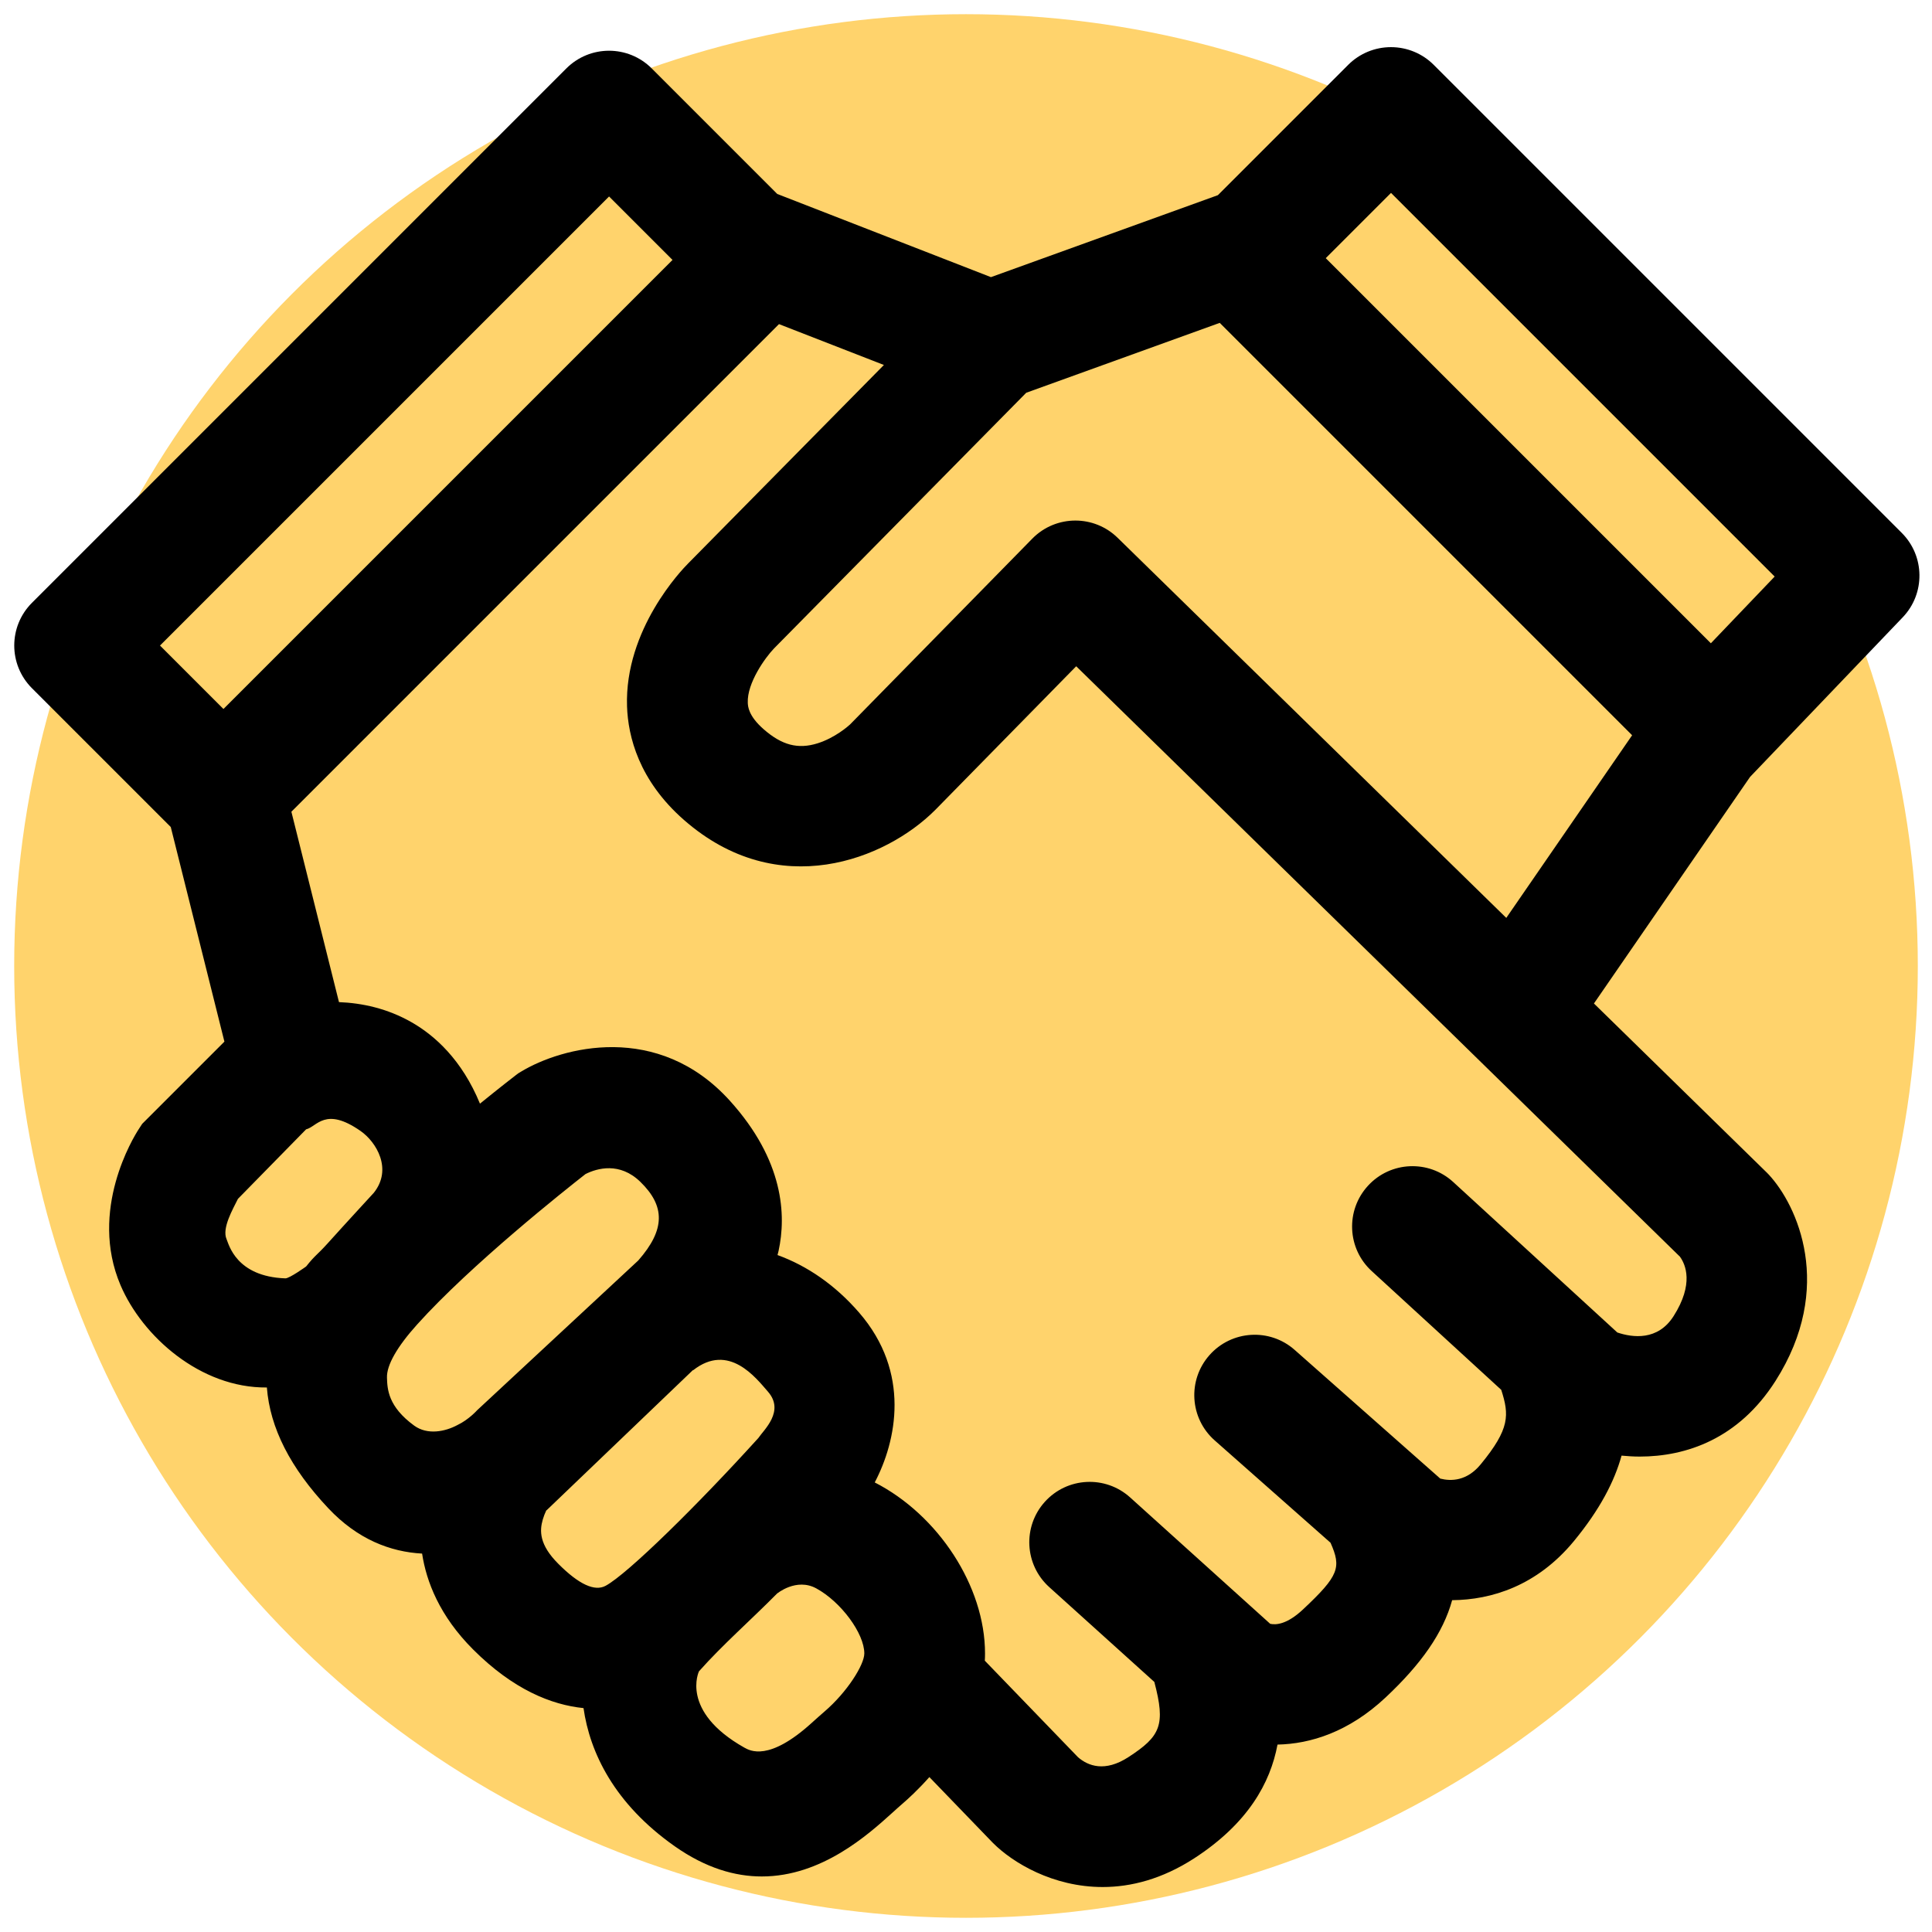 <?xml version="1.0" encoding="utf-8"?>
<!-- Generator: Adobe Illustrator 25.4.1, SVG Export Plug-In . SVG Version: 6.00 Build 0)  -->
<svg version="1.1" id="Layer_1" xmlns="http://www.w3.org/2000/svg" xmlns:xlink="http://www.w3.org/1999/xlink" x="0px" y="0px"
	 viewBox="0 0 383.98 383.98" style="enable-background:new 0 0 383.98 383.98;" xml:space="preserve">
<style type="text/css">
	.st0{fill:#FFD36C;}
</style>
<g id="Layer_1_00000042716715099871788060000009761580987023528072_">
	<g id="Layer_5">
		<circle class="st0" cx="191.99" cy="191.99" r="189.17"/>
	</g>
</g>
<g id="Layer_7">
	<path d="M378.16,122.69c4.51-4.71,4.42-12.17-0.19-16.78l-93.03-93.03c-2.25-2.25-5.3-3.51-8.49-3.51s-6.24,1.26-8.49,3.51
		l-25.91,25.91l-45.1,16.29l-42.47-16.53L129.53,13.6c-4.69-4.69-12.28-4.69-16.97,0L6.35,119.81c-4.69,4.69-4.69,12.28,0,16.97
		l27.59,27.59l10.66,42.65l-16.34,16.34l-0.69,1.06c-1.04,1.6-9.97,16.09-3.62,31c4.33,10.17,15.88,20.47,29.09,20.34
		c0.61,8.03,4.68,16.01,12.22,24.01c5.81,6.17,12.32,8.66,18.63,9c0.84,5.53,3.45,12.37,10.14,19.06c7.98,7.98,15.56,11,21.94,11.65
		c1.27,8.85,6.11,19,18.13,27.46c6.2,4.36,12.02,6,17.31,6c11.93,0,21.17-8.35,25.95-12.67c0.73-0.66,1.43-1.3,2.11-1.88
		c0.88-0.76,2.91-2.58,5.24-5.2l12.53,12.98l0.15,0.15c3.88,3.88,11.87,8.72,21.76,8.72c5.6,0,11.81-1.56,18.22-5.72
		c10.67-6.93,15.11-14.98,16.53-22.59c6.53-0.13,14.15-2.48,21.49-9.37c7.09-6.65,11.44-12.85,13.22-19.33
		c7.8-0.06,16.86-2.84,24.2-11.74c5.17-6.28,8.06-11.88,9.47-16.99c1.17,0.11,2.37,0.19,3.59,0.19c9.25,0,19.67-3.51,27.01-15.04
		c11.84-18.61,4.29-34.96-1.35-41.01c-0.12-0.13-0.25-0.26-0.38-0.39l-34.36-33.61l31.03-45.03L378.16,122.69z M276.46,38.34
		l76.25,76.25l-12.68,13.26l-76.54-76.54L276.46,38.34z M31.8,128.3l89.25-89.25l12.61,12.61l-89.25,89.25L31.8,128.3z
		 M65.08,247.16c-2.11,2.34-2.36,2.19-4.24,4.55c0,0-3.32,2.39-4.13,2.36c-9.79-0.35-11.23-6.77-11.68-7.79
		c-0.96-2.18,1.26-5.98,2.26-8.01l13.55-13.82c2.16-0.5,3.77-4.6,10.85,0.35c3.11,2.18,6.37,7.55,2.6,12.27
		C74.29,237.08,68.63,243.21,65.08,247.16z M76.91,273.8c-0.08-2.47,2-6.13,6.01-10.58c10.7-11.89,29.52-26.81,33.45-29.88
		c2.33-1.17,6.8-2.43,10.89,1.54c4.95,4.81,5,9.49-0.41,15.64l-32.02,29.76c0,0-1.66,1.87-3.91,2.94c-2.43,1.31-5.96,2.04-8.6,0.12
		C77.12,279.55,76.98,276.08,76.91,273.8z M107.87,302.02c0.18-0.63,0.42-1.23,0.69-1.81c0.04-0.03,0.09-0.07,0.13-0.1l29.03-27.81
		l0.03,0.04c7.12-5.59,12.53,1.57,14.87,4.24c3.42,3.9-0.85,7.63-1.89,9.21c-12.01,13.26-25.99,27.03-30.38,29.39
		c-2.16,1.16-5.31-0.29-9.35-4.34C107.12,306.98,107.24,304.22,107.87,302.02z M163.85,340.18c-0.82,0.7-1.68,1.48-2.58,2.29
		c-8.46,7.65-12.2,5.5-13.36,4.85c-12.81-7.23-8.99-15.15-8.99-15.15c4.72-5.31,10.22-10.1,15.5-15.44c0,0,3.84-3.2,7.8-1.05
		c4.92,2.67,9.56,8.96,9.56,12.94C171.78,330.86,168.39,336.29,163.85,340.18z M333.88,249.76c1.12,1.54,2.82,5.41-1.26,11.82
		c-3.14,4.94-8.15,4.27-11.18,3.25l-32.61-29.9c-4.88-4.48-12.48-4.15-16.95,0.74c-4.48,4.88-4.15,12.48,0.74,16.95l25.75,23.61
		c1.59,4.98,1.75,7.71-4.09,14.81c-2.73,3.32-5.86,3.38-8.03,2.83l-28.94-25.58c-4.96-4.39-12.55-3.92-16.94,1.05
		s-3.92,12.55,1.05,16.94l23.02,20.34c2.17,4.91,1.72,6.51-5.46,13.24c-3.15,2.96-5.35,3.13-6.53,2.87l-27.84-25.12
		c-4.92-4.44-12.51-4.05-16.95,0.87c-4.44,4.92-4.05,12.51,0.87,16.95l20.89,18.85c2.27,8.59,1.24,10.79-5.13,14.93
		c-4.73,3.08-8.05,1.75-10.03,0.04l-18.53-19.19c0.03-0.48,0.04-0.96,0.04-1.45c0-13.32-9.28-27.51-21.92-33.98
		c4.31-8.19,7.23-21.84-3.11-33.76c-4.74-5.47-10.31-9.29-16.21-11.43c0.07-0.28,0.15-0.55,0.21-0.84
		c1.53-7.04,1.08-17.93-9.69-29.84c-14.27-15.78-33.38-10.68-41.48-5.78l-0.58,0.35l-0.54,0.41c-0.32,0.25-3.06,2.36-7.06,5.61
		c-3.59-8.74-9-13.55-13.56-16.16c-4.85-2.78-9.89-3.84-14.46-4.02l-9.46-37.84l96.91-96.91l20.85,8.12l-38.88,39.42
		c-1.3,1.3-12.68,13.14-12.17,28.44c0.2,5.95,2.33,14.7,11.33,22.58c18.75,16.41,40.11,7.81,49.89-1.97
		c0.03-0.03,0.05-0.06,0.08-0.08l27.97-28.51L333.88,249.76z M168.79,144.14c0,0,0.04-0.04,0.06-0.06L168.79,144.14L168.79,144.14z
		 M299.37,182.43l-77.25-75.55c-2.33-2.28-5.36-3.42-8.39-3.42c-3.11,0-6.22,1.2-8.57,3.6l-36.22,36.93
		c-0.37,0.34-2.98,2.65-6.44,3.74c-3.88,1.22-7.09,0.39-10.73-2.8c-3.04-2.66-3.12-4.56-3.15-5.27c-0.16-3.9,3.45-8.95,5.21-10.78
		l50.13-50.82l38.46-13.89l81.96,81.96L299.37,182.43z"/>
</g>
</svg>
